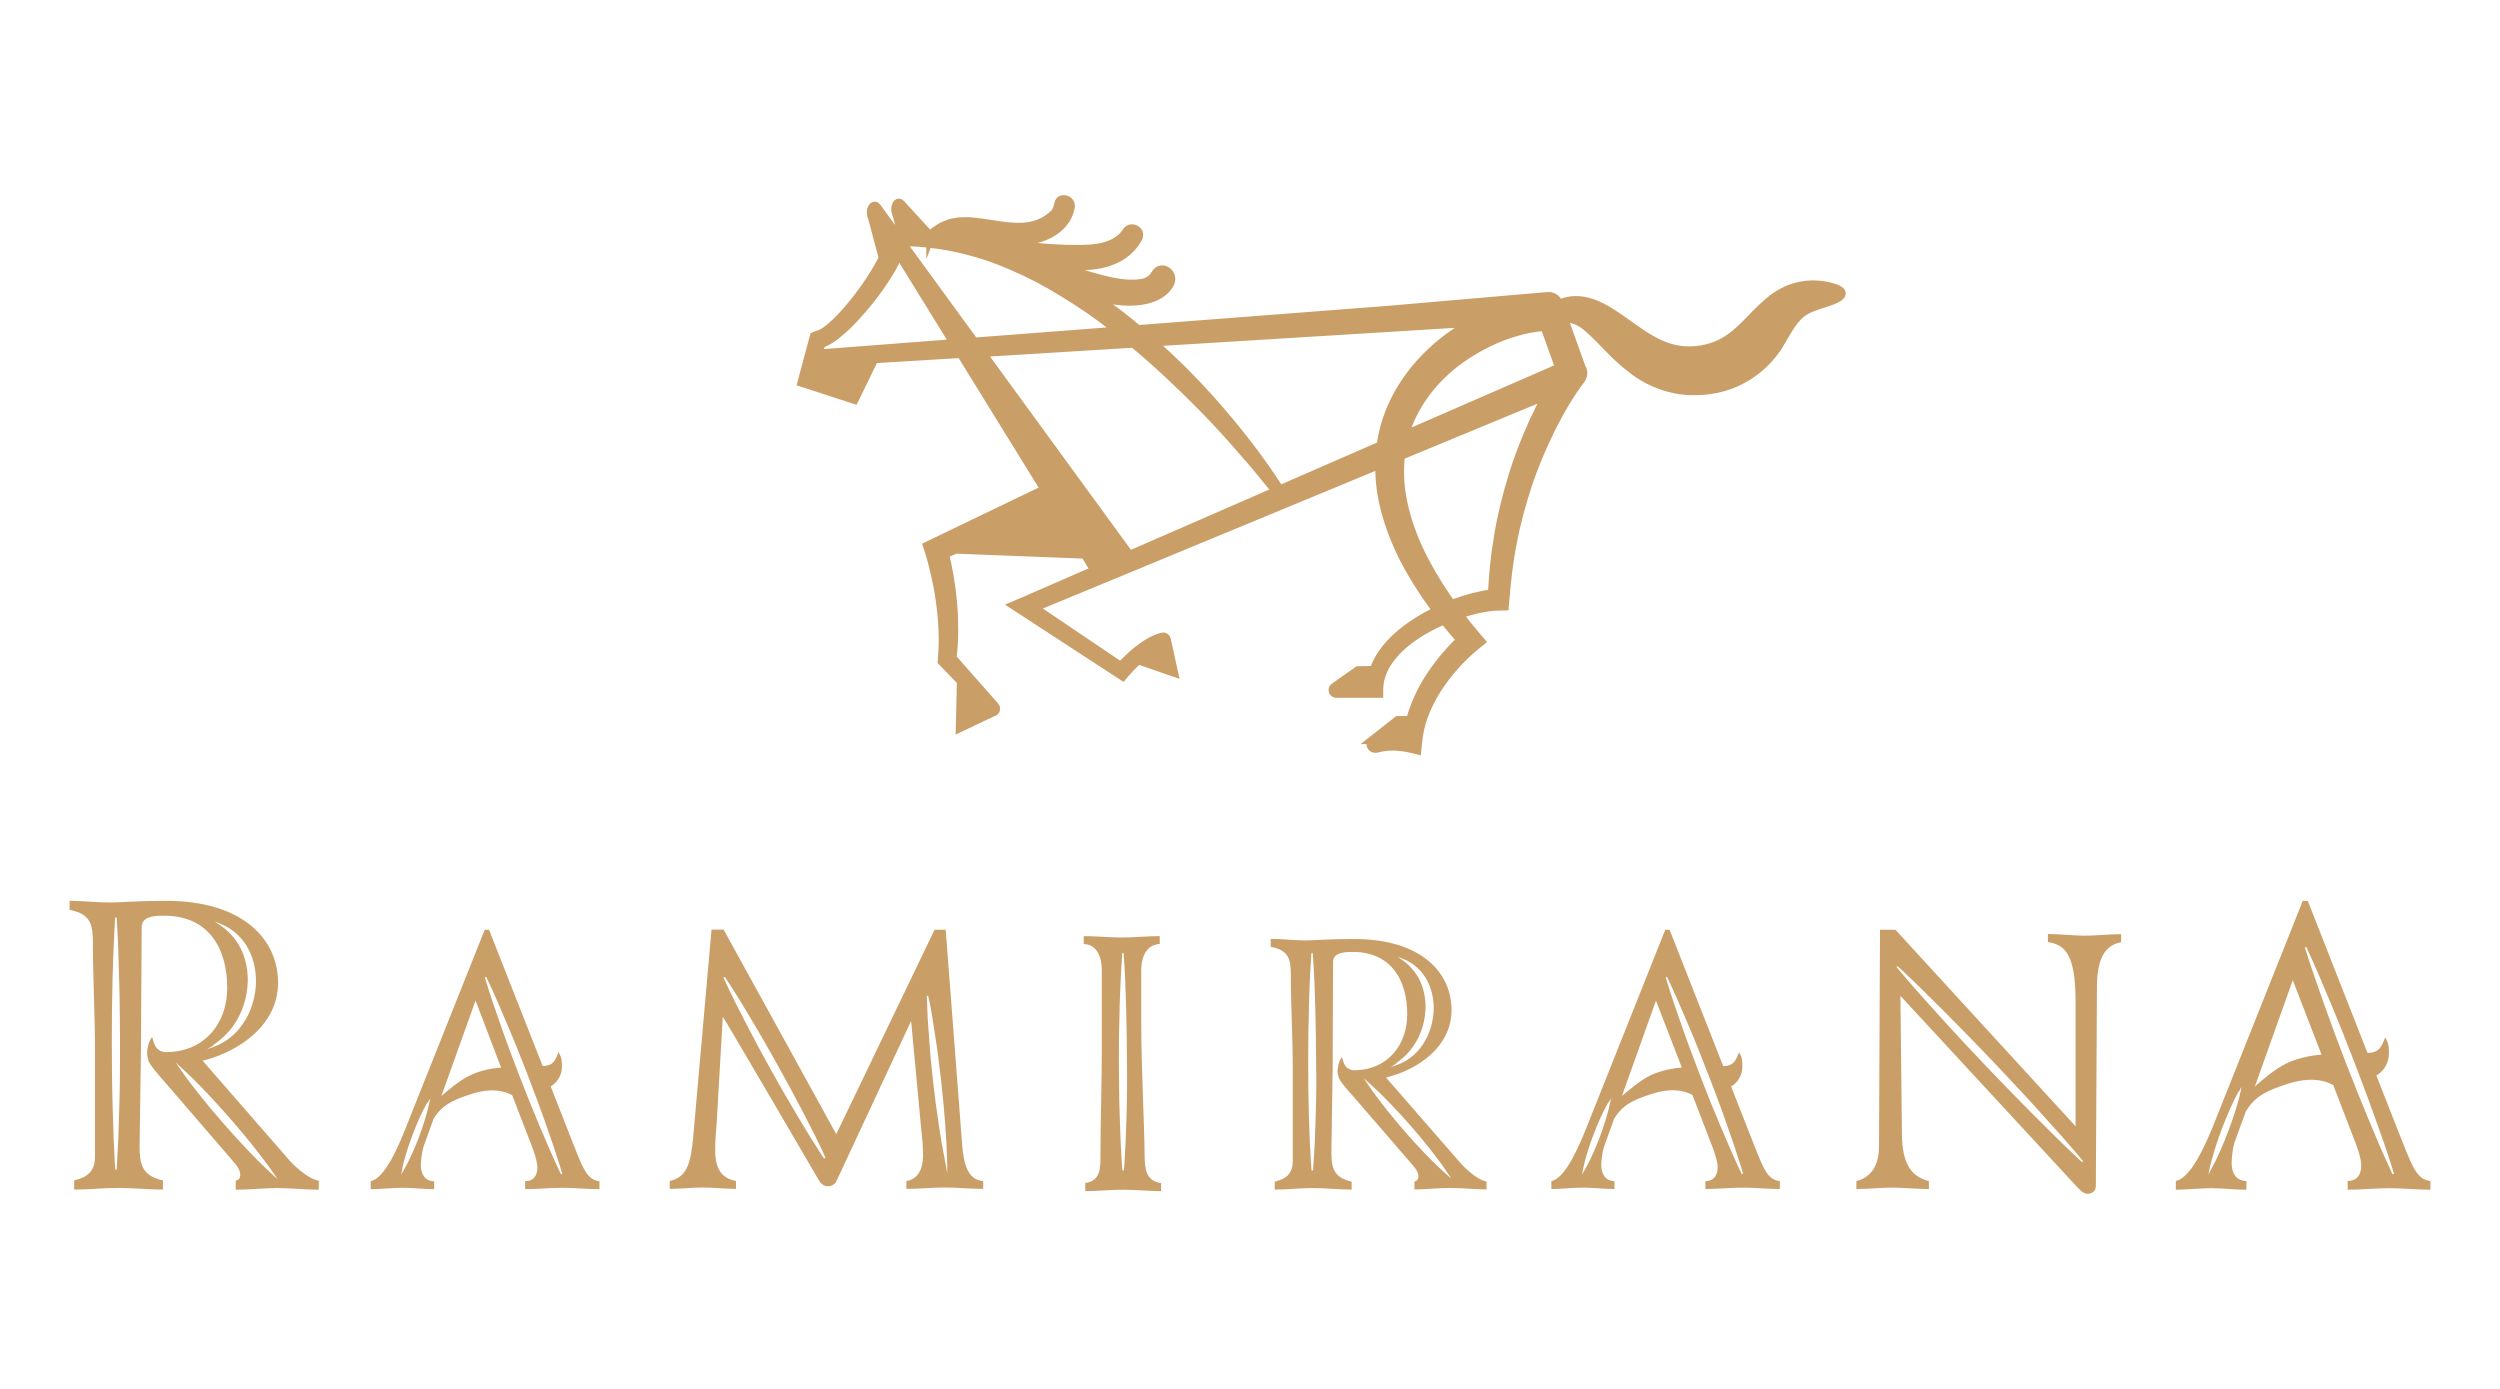 <?xml version="1.0" encoding="UTF-8"?> <svg xmlns="http://www.w3.org/2000/svg" xmlns:xlink="http://www.w3.org/1999/xlink" version="1.1" x="0px" y="0px" viewBox="0 0 180 100" style="enable-background:new 0 0 180 100;" xml:space="preserve"> <style type="text/css"> .st0{clip-path:url(#SVGID_00000120553772133728650550000010057559787753506180_);} .st1{clip-path:url(#SVGID_00000167379931310428930240000008813098319408503709_);fill:#1D1D1B;} .st2{clip-path:url(#SVGID_00000105398484921002572230000002635882781678955413_);} .st3{clip-path:url(#SVGID_00000059994412453290621290000006502118378622450066_);fill:#003F6E;} .st4{clip-path:url(#SVGID_00000161601536657654594100000001499426961179016613_);} .st5{clip-path:url(#SVGID_00000093174296530637349360000018439491795116768661_);fill:#CA9E67;} .st6{clip-path:url(#SVGID_00000093174296530637349360000018439491795116768661_);fill:none;stroke:#CA9E67;stroke-width:0.586;stroke-miterlimit:10;} .st7{clip-path:url(#SVGID_00000103233822126680612350000013358697956194501283_);} .st8{clip-path:url(#SVGID_00000098930402882775067880000002225257031563486606_);fill-rule:evenodd;clip-rule:evenodd;fill:#422918;} .st9{clip-path:url(#SVGID_00000030449186030968940930000006033628809854117811_);} .st10{clip-path:url(#SVGID_00000039845269459976941880000009850155101309151146_);} .st11{clip-path:url(#SVGID_00000183956671753468454330000013109108249831255972_);} .st12{clip-path:url(#SVGID_00000094581100963269186180000015736994807343978398_);} .st13{clip-path:url(#SVGID_00000079482506176185427770000006182930411982270598_);fill-rule:evenodd;clip-rule:evenodd;fill:#1D1D1B;} .st14{clip-path:url(#SVGID_00000143599444537090075760000006433567996031116478_);} .st15{clip-path:url(#SVGID_00000016790169232354902950000000547254504383813514_);fill-rule:evenodd;clip-rule:evenodd;fill:#D0D0D0;} .st16{clip-path:url(#SVGID_00000016790169232354902950000000547254504383813514_);fill:#D0D0D0;} .st17{clip-path:url(#SVGID_00000049908806172117918710000000914616948679226258_);} .st18{clip-path:url(#SVGID_00000010274240762128839290000003370796380597163396_);fill:#636361;} .st19{clip-path:url(#SVGID_00000010274240762128839290000003370796380597163396_);} .st20{clip-path:url(#SVGID_00000010294774359815763720000015291743749117531326_);fill:#636361;} .st21{clip-path:url(#SVGID_00000010294774359815763720000015291743749117531326_);fill:#010101;} .st22{clip-path:url(#SVGID_00000063619528961532381860000009140034083090469027_);fill:#1D1D1B;} .st23{clip-path:url(#SVGID_00000063619528961532381860000009140034083090469027_);} .st24{clip-path:url(#SVGID_00000146496332554753390810000017863267500651349897_);fill:#1D1D1B;} .st25{clip-path:url(#SVGID_00000146496332554753390810000017863267500651349897_);fill-rule:evenodd;clip-rule:evenodd;fill:#B3B3B2;} .st26{clip-path:url(#SVGID_00000146496332554753390810000017863267500651349897_);fill-rule:evenodd;clip-rule:evenodd;fill:#0B3E35;} .st27{clip-path:url(#SVGID_00000067952942891887170770000010423112568068800419_);fill:#F2EFA9;} .st28{clip-path:url(#SVGID_00000067952942891887170770000010423112568068800419_);fill:#C9C88F;} .st29{clip-path:url(#SVGID_00000056427463511775528540000015713201679675742365_);fill-rule:evenodd;clip-rule:evenodd;fill:#E52726;} .st30{clip-path:url(#SVGID_00000165940682438193628300000012398039532929884604_);fill:#C9C88F;} .st31{clip-path:url(#SVGID_00000165940682438193628300000012398039532929884604_);fill:#E48A23;} .st32{clip-path:url(#SVGID_00000144306434726181678650000008341939846706117819_);fill-rule:evenodd;clip-rule:evenodd;fill:#0B3E35;} .st33{clip-path:url(#SVGID_00000144306434726181678650000008341939846706117819_);fill-rule:evenodd;clip-rule:evenodd;fill:#E52726;} .st34{clip-path:url(#SVGID_00000091003250456737661170000003548266933696781208_);fill:#F2EFA9;} .st35{clip-path:url(#SVGID_00000091003250456737661170000003548266933696781208_);fill:#C9C88F;} .st36{clip-path:url(#SVGID_00000091003250456737661170000003548266933696781208_);fill:#E48A23;} .st37{clip-path:url(#SVGID_00000133522657990597345310000016659937567733780874_);fill-rule:evenodd;clip-rule:evenodd;fill:#0B3E35;} .st38{clip-path:url(#SVGID_00000133522657990597345310000016659937567733780874_);fill:#771614;} .st39{clip-path:url(#SVGID_00000075129331937220598010000002910428936080204436_);fill:#F2EFA9;} .st40{clip-path:url(#SVGID_00000075129331937220598010000002910428936080204436_);fill:#C9C88F;} .st41{clip-path:url(#SVGID_00000075129331937220598010000002910428936080204436_);fill:#D4D263;} .st42{clip-path:url(#SVGID_00000075129331937220598010000002910428936080204436_);fill:#E48A23;} .st43{clip-path:url(#SVGID_00000075129331937220598010000002910428936080204436_);fill:#60773C;} .st44{clip-path:url(#SVGID_00000138562396404154201090000009367910267685982595_);fill:#707171;} </style> <g id="venstisquero-home-seccion4-logo9-180x100"> </g> <g id="venstisquero-home-seccion4-logo8-180x100"> </g> <g id="venstisquero-home-seccion4-logo7-180x100"> <g id="ramirana_00000099636600265189058500000013537848022610516153_"> <g> <defs> <rect id="SVGID_00000038412633295083800410000008153917907542205101_" x="5" y="14.06" width="170" height="71.88"></rect> </defs> <clipPath id="SVGID_00000036234698417422505880000008027266766256250256_"> <use xlink:href="#SVGID_00000038412633295083800410000008153917907542205101_" style="overflow:visible;"></use> </clipPath> <g style="clip-path:url(#SVGID_00000036234698417422505880000008027266766256250256_);"> <defs> <rect id="SVGID_00000103245909138716441050000011097348217323345538_" x="5" y="14.06" width="170" height="71.88"></rect> </defs> <clipPath id="SVGID_00000155866178067176483450000015481837478791385226_"> <use xlink:href="#SVGID_00000103245909138716441050000011097348217323345538_" style="overflow:visible;"></use> </clipPath> <path style="clip-path:url(#SVGID_00000155866178067176483450000015481837478791385226_);fill:#CA9E67;" d="M69.28,82.48 l-1.19-15.54h-0.8l-7.08,14.72L52.1,66.93h-0.87l-1.32,14.94c-0.18,2.02-0.5,2.89-1.69,3.16v0.57c0.79,0,1.59-0.1,2.39-0.1 c0.79,0,1.58,0.1,2.38,0.1v-0.57c-1.11-0.22-1.5-0.93-1.5-2.3c0-0.55,0.07-1.34,0.1-1.7l0.45-7.82c0.05,0,6.73,11.44,6.92,11.77 c0.16,0.26,0.36,0.43,0.64,0.43c0.3,0,0.56-0.17,0.65-0.43l5.35-11.47l0.74,7.91c0.05,0.38,0.11,0.95,0.12,1.79 c0,0.86-0.32,1.7-1.2,1.82v0.57c0.93,0,1.83-0.1,2.76-0.1c0.92,0,1.83,0.1,2.77,0.1v-0.57C69.68,84.97,69.39,83.79,69.28,82.48 M59.33,83.41c-0.23-0.34-0.45-0.68-0.66-1.02c-0.12-0.18-0.23-0.37-0.35-0.55l-0.96-1.59c-0.66-1.1-1.3-2.23-1.86-3.23 c-0.59-1.07-1.19-2.17-1.76-3.28c-0.52-1-1.11-2.16-1.65-3.35l0.03-0.02c-0.01-0.02-0.02-0.05-0.03-0.07 c0.01,0.02,0.03,0.05,0.04,0.07l0.06-0.03c0.72,1.08,1.4,2.2,1.97,3.17c0.64,1.06,1.26,2.16,1.86,3.23 c0.56,1.01,1.18,2.15,1.77,3.28l0.85,1.66c0.09,0.19,0.19,0.39,0.28,0.58c0.18,0.36,0.36,0.73,0.52,1.11L59.33,83.41z M68.11,83.94c-0.07-0.33-0.13-0.67-0.19-0.99c-0.03-0.18-0.06-0.35-0.1-0.52l-0.24-1.52c-0.16-1.04-0.29-2.11-0.4-3.05l0-0.02 c-0.11-1-0.22-2.03-0.28-3.05l-0.11-1.54c-0.01-0.19-0.02-0.37-0.02-0.56c-0.01-0.32-0.03-0.66-0.04-0.98h0 c0-0.02,0-0.05,0-0.07c0,0.02,0.01,0.04,0.01,0.07l0.09-0.01c0.22,0.98,0.37,1.95,0.53,3.04c0.16,1.02,0.28,2.05,0.4,3.05 c0.1,0.94,0.21,2.01,0.29,3.07l0.1,1.54c0.01,0.18,0.01,0.36,0.02,0.54c0.01,0.33,0.03,0.67,0.03,1.01l0,0.51L68.11,83.94z"></path> <path style="clip-path:url(#SVGID_00000155866178067176483450000015481837478791385226_);fill:#CA9E67;" d="M41.02,81.72 l-1.37-3.5c0.48-0.28,0.81-0.82,0.81-1.41c0-0.42-0.01-0.66-0.25-1.05c-0.2,0.5-0.33,0.99-1.14,0.99l-3.86-9.81l-0.31,0 l-5.64,14.15c-0.5,1.27-1.51,3.74-2.57,3.96v0.57c0.77,0,1.51-0.1,2.28-0.1c0.77,0,1.51,0.1,2.29,0.1v-0.57 c-0.65,0-0.96-0.51-0.96-1.14c0-0.29,0.05-0.86,0.18-1.31l0.74-2.06c0.56-0.89,1.2-1.3,2.78-1.79c1.74-0.55,2.69,0,2.88,0.11 l1.49,3.86c0.18,0.53,0.32,0.97,0.32,1.35c0,0.61-0.32,0.98-0.88,0.98v0.57c0.9,0,1.77-0.1,2.68-0.1c0.9,0,1.77,0.1,2.67,0.1 v-0.57C42.19,84.92,41.95,84.06,41.02,81.72 M30.91,79.4c-0.19,0.91-0.49,1.78-0.76,2.51c-0.28,0.72-0.63,1.57-1.1,2.38 l-0.17,0.28l0.07-0.32c0.01-0.04,0.02-0.08,0.03-0.12c-0.01,0.02-0.02,0.04-0.03,0.06c0.18-0.86,0.45-1.68,0.76-2.5 c0.31-0.81,0.65-1.61,1.09-2.37c-0.01,0.04-0.02,0.07-0.03,0.11c0.01-0.02,0.02-0.05,0.04-0.07l0.17-0.29L30.91,79.4z M33.85,77.42c-0.73,0.35-1.61,1.08-2.07,1.49l2.46-6.87l1.84,4.83C35.57,76.9,34.67,77.03,33.85,77.42 M40.39,84.55 c-0.18-0.37-0.36-0.76-0.52-1.13c-0.09-0.2-0.18-0.4-0.27-0.6l-0.75-1.75c-0.5-1.18-0.97-2.37-1.42-3.52 c-0.44-1.16-0.9-2.35-1.32-3.56c-0.38-1.08-0.82-2.34-1.2-3.61l0.02-0.01c-0.01-0.03-0.02-0.05-0.02-0.07 c0.01,0.02,0.02,0.05,0.03,0.07l0.07-0.03c0.57,1.2,1.1,2.42,1.54,3.48c0.5,1.16,0.96,2.35,1.42,3.51l0,0.01 c0.42,1.09,0.89,2.33,1.32,3.56l0.62,1.79c0.07,0.21,0.13,0.42,0.2,0.63c0.13,0.39,0.26,0.79,0.37,1.19L40.39,84.55z"></path> <path style="clip-path:url(#SVGID_00000155866178067176483450000015481837478791385226_);fill:#CA9E67;" d="M105.06,83.63 l-5.27-6.05c2.33-0.56,4.72-2.24,4.72-4.85c0-2.79-2.29-5.12-6.99-5.12c-1.95-0.01-2.74,0.1-3.51,0.1 c-0.83,0-1.69-0.11-2.52-0.11v0.57c1.32,0.25,1.45,0.9,1.45,2.11c0,2.2,0.14,4.42,0.14,6.65v6.65c0,0.88-0.42,1.29-1.3,1.5 l0,0.57c0.94,0,1.82-0.11,2.75-0.11c0.94,0,1.86,0.11,2.79,0.11v-0.57c-1.33-0.29-1.46-1.06-1.46-2.15l0.09-6.04l0.03-7.63 c0-0.65,0.73-0.72,1.41-0.72c2.84,0,3.93,2.11,3.93,4.49c0,2.25-1.47,4.05-3.87,4.03c-0.09,0-0.16-0.02-0.27-0.07 c-0.38-0.15-0.43-0.48-0.56-0.88c-0.18,0.25-0.23,0.43-0.29,0.73c-0.05,0.23-0.03,0.46,0.04,0.68c0,0.23,0.8,1.14,1.04,1.39 l4.33,5.01c0.31,0.36,0.39,0.59,0.39,0.83c-0.03,0.18-0.11,0.28-0.29,0.32v0.57c0.87,0,1.72-0.11,2.59-0.11 c0.85,0,1.74,0.11,2.6,0.11v-0.57C106.34,84.95,105.45,84.09,105.06,83.63 M94.73,80.37l-0.07,1.95 c-0.01,0.23-0.03,0.45-0.04,0.67c-0.02,0.42-0.05,0.86-0.08,1.29h-0.11c-0.04-0.43-0.06-0.86-0.08-1.29 c-0.01-0.22-0.02-0.45-0.04-0.67l-0.07-1.96c-0.04-1.26-0.05-2.52-0.05-3.91c0-0.01,0-0.02,0-0.04c0-0.01,0-0.02,0-0.03 c0-0.03,0-0.06,0-0.09c0-1.18,0.01-2.39,0.05-3.6c0-0.07,0-0.15,0-0.22c0-0.18,0.01-0.37,0.02-0.55 c0.01-0.22,0.02-0.45,0.02-0.68c0.01-0.38,0.03-0.77,0.05-1.15c0.02-0.32,0.04-0.63,0.06-0.95c0.01-0.19,0.02-0.38,0.03-0.57 c0,0.02,0,0.04,0,0.06h0.1c0.1,1.36,0.15,2.73,0.18,3.91c0.04,1.32,0.05,2.63,0.06,3.91C94.78,77.67,94.78,79.04,94.73,80.37 M100.5,76.59c0.04-0.02,0.07-0.05,0.11-0.08c-0.04,0.02-0.09,0.04-0.13,0.06c1.3-0.84,2.02-2.25,2.14-3.69 c0.02-0.17,0.02-0.33,0.02-0.5c-0.01-0.54-0.12-1.07-0.31-1.55c-0.27-0.68-0.74-1.26-1.35-1.7l-0.36-0.25l0.41,0.16 c0.74,0.29,1.38,0.87,1.74,1.59c0.36,0.69,0.51,1.5,0.44,2.36c-0.08,0.83-0.35,1.61-0.8,2.26c-0.45,0.67-1.11,1.18-1.86,1.44 l-0.42,0.15L100.5,76.59z M104.19,84.59c-1.17-1.03-2.2-2.16-3.06-3.14c-0.85-0.99-1.84-2.17-2.7-3.46l-0.23-0.35l0.31,0.28 c1.16,1.03,2.2,2.16,3.06,3.14c0.85,0.98,1.84,2.16,2.7,3.46l0.23,0.34L104.19,84.59z"></path> <path style="clip-path:url(#SVGID_00000155866178067176483450000015481837478791385226_);fill:#CA9E67;" d="M82.41,83.1 c0-1.67-0.24-6.29-0.24-9.44v-3.79c0-1.13,0.48-1.87,1.33-1.9V67.4c-0.9,0-1.81,0.1-2.73,0.1c-0.9,0-1.84-0.1-2.74-0.1v0.57 c1.01,0.03,1.3,1.03,1.3,1.9v5.1c0.01,2.79-0.1,5.89-0.1,8.45c0,0.92-0.11,1.6-1.09,1.76v0.58c0.9,0,1.83-0.1,2.73-0.1 c0.92,0,1.83,0.1,2.73,0.1v-0.58C82.52,85.04,82.41,84.18,82.41,83.1 M81.11,80.37l-0.07,1.95c-0.01,0.23-0.03,0.46-0.04,0.68 c-0.02,0.42-0.04,0.85-0.08,1.27h-0.11c-0.04-0.43-0.06-0.86-0.08-1.28c-0.01-0.23-0.02-0.45-0.04-0.68l-0.07-1.96 c-0.05-1.35-0.05-2.71-0.06-3.91c0-0.01,0-0.03,0-0.04c0-0.01,0-0.02,0-0.03c0-0.03,0-0.06,0-0.08c0-1.19,0.01-2.41,0.05-3.61 c0-0.07,0-0.14,0-0.21c0-0.18,0.01-0.36,0.02-0.54c0.01-0.23,0.02-0.47,0.03-0.72c0.01-0.37,0.03-0.75,0.05-1.13 c0.02-0.32,0.03-0.63,0.06-0.95c0.01-0.19,0.02-0.38,0.03-0.57c0,0.02,0,0.04,0,0.06h0.1c0.1,1.36,0.15,2.73,0.18,3.91 c0.04,1.3,0.05,2.63,0.06,3.91C81.16,77.67,81.15,79.04,81.11,80.37"></path> <path style="clip-path:url(#SVGID_00000155866178067176483450000015481837478791385226_);fill:#CA9E67;" d="M20.66,83.34 l-6.07-6.97c2.67-0.66,5.43-2.6,5.43-5.61c0-3.22-2.65-5.9-8.04-5.9c-2.26,0-3.16,0.12-4.06,0.12c-0.96,0-1.96-0.12-2.91-0.12 v0.65c1.53,0.3,1.68,1.04,1.68,2.44c0,2.54,0.15,5.11,0.15,7.66v7.65c0,1.02-0.48,1.49-1.5,1.73v0.66c1.08,0,2.1-0.12,3.17-0.12 c1.09,0,2.14,0.12,3.22,0.12v-0.66c-1.53-0.33-1.68-1.22-1.68-2.47l0.1-6.97l0.05-8.79c0-0.75,0.84-0.84,1.62-0.83 c3.27,0,4.54,2.44,4.54,5.18c0.01,2.6-1.68,4.67-4.46,4.64c-0.1,0-0.19-0.03-0.31-0.07c-0.43-0.18-0.49-0.56-0.64-1.02 c-0.21,0.29-0.26,0.49-0.33,0.84c-0.05,0.27-0.03,0.53,0.05,0.79c0,0.28,0.92,1.31,1.19,1.61l4.99,5.79 c0.37,0.42,0.45,0.68,0.45,0.95c-0.03,0.21-0.12,0.33-0.33,0.36v0.66c0.99,0,1.99-0.12,2.98-0.12s2.01,0.12,3,0.12v-0.65 C22.13,84.86,21.1,83.88,20.66,83.34 M8.59,79.67l-0.07,2.27c-0.01,0.26-0.03,0.52-0.04,0.79c-0.02,0.49-0.05,0.99-0.08,1.48 H8.3c-0.04-0.49-0.06-0.99-0.08-1.48c-0.01-0.26-0.02-0.53-0.04-0.79l-0.07-2.27c-0.05-1.55-0.05-3.13-0.06-4.54 c0-0.01,0-0.03,0-0.04c0-0.01,0-0.01,0-0.02c0-0.02,0-0.04,0-0.07c0-1.4,0.01-2.83,0.05-4.25c0-0.07,0-0.15,0-0.22 c0-0.19,0.01-0.38,0.02-0.57c0.01-0.32,0.02-0.64,0.03-0.97c0.01-0.39,0.03-0.78,0.05-1.17c0.02-0.4,0.04-0.81,0.06-1.22 c0.01-0.2,0.02-0.4,0.03-0.6c0,0.02,0,0.04,0,0.06h0.11c0.1,1.58,0.15,3.17,0.18,4.54c0.05,1.53,0.05,3.06,0.06,4.54 C8.64,76.54,8.64,78.12,8.59,79.67 M15.33,75.29c0.04-0.03,0.08-0.06,0.12-0.09c-0.05,0.02-0.1,0.05-0.15,0.07 c0.75-0.48,1.36-1.12,1.78-1.86c0.42-0.74,0.67-1.57,0.74-2.42c0.02-0.2,0.02-0.4,0.02-0.59c-0.02-0.63-0.14-1.25-0.37-1.81 c-0.32-0.79-0.88-1.47-1.6-1.96l-0.42-0.29l0.47,0.19c0.85,0.35,1.58,1.02,1.99,1.85c0.41,0.79,0.58,1.73,0.5,2.72 c-0.09,0.96-0.4,1.86-0.91,2.6c-0.51,0.77-1.27,1.37-2.13,1.68l-0.47,0.17L15.33,75.29z M19.61,84.56 c-1.33-1.22-2.53-2.54-3.52-3.67c-0.99-1.14-2.14-2.51-3.16-3.98l-0.27-0.4l0.36,0.33c1.33,1.21,2.53,2.54,3.53,3.67 c0.99,1.14,2.13,2.5,3.16,3.98l0.27,0.4L19.61,84.56z"></path> <path style="clip-path:url(#SVGID_00000155866178067176483450000015481837478791385226_);fill:#CA9E67;" d="M126.01,81.72 l-1.37-3.49c0.49-0.29,0.81-0.83,0.81-1.42c0-0.41,0-0.67-0.24-1.04c-0.21,0.5-0.34,0.99-1.14,0.99l-3.86-9.82h-0.31 l-5.63,14.14c-0.51,1.27-1.52,3.75-2.57,3.96v0.57c0.76,0,1.51-0.1,2.26-0.1c0.78,0,1.52,0.1,2.28,0.1v-0.57 c-0.63,0-0.95-0.5-0.95-1.14c0-0.29,0.06-0.86,0.19-1.31l0.74-2.05c0.56-0.9,1.19-1.31,2.78-1.8c1.73-0.55,2.68,0,2.86,0.11 l1.49,3.87c0.18,0.52,0.32,0.97,0.32,1.34c0,0.61-0.32,0.98-0.88,0.98v0.57c0.9,0,1.78-0.1,2.68-0.1c0.9,0,1.77,0.1,2.68,0.1 v-0.57C127.18,84.93,126.94,84.06,126.01,81.72 M115.93,79.4c-0.19,0.91-0.49,1.78-0.76,2.51c-0.28,0.72-0.63,1.57-1.1,2.38 l-0.17,0.28l0.07-0.32c0.01-0.04,0.02-0.08,0.03-0.12c-0.01,0.02-0.02,0.04-0.03,0.07c0.18-0.86,0.45-1.68,0.76-2.5 c0.31-0.81,0.65-1.61,1.09-2.37c-0.01,0.04-0.02,0.07-0.03,0.11c0.01-0.02,0.02-0.05,0.04-0.07l0.17-0.29L115.93,79.4z M118.84,77.42c-0.73,0.35-1.59,1.09-2.06,1.49l2.45-6.87l1.86,4.82C120.56,76.9,119.66,77.04,118.84,77.42 M125.41,84.55 c-0.18-0.37-0.35-0.76-0.52-1.13c-0.09-0.2-0.18-0.4-0.27-0.6l-0.75-1.75c-0.51-1.2-1-2.43-1.42-3.52 c-0.44-1.16-0.9-2.36-1.32-3.56c-0.38-1.08-0.82-2.35-1.2-3.61l0.02-0.01c-0.01-0.03-0.02-0.05-0.02-0.07 c0.01,0.02,0.02,0.05,0.03,0.07l0.07-0.03c0.57,1.19,1.09,2.42,1.54,3.48c0.5,1.16,0.96,2.35,1.41,3.51l0.01,0.01 c0.42,1.09,0.89,2.32,1.32,3.56l0.62,1.79c0.07,0.21,0.14,0.42,0.2,0.63c0.13,0.39,0.26,0.78,0.37,1.18L125.41,84.55z"></path> <path style="clip-path:url(#SVGID_00000155866178067176483450000015481837478791385226_);fill:#CA9E67;" d="M147.45,67.25v0.58 c1.27,0.19,1.98,0.95,1.99,4.21v9.05l-12.97-14.15h-1.11l-0.07,15.57c0,1.47-0.61,2.26-1.63,2.53v0.57c0.87,0,1.71-0.1,2.59-0.1 c0.88,0,1.75,0.1,2.63,0.1v-0.57c-1.28-0.32-1.91-1.26-1.94-3.31l-0.11-10.03l12.7,13.74c0.18,0.17,0.43,0.51,0.76,0.51 c0.44,0,0.57-0.26,0.61-0.48l0.08-14.37c0-2.12,0.59-3.04,1.74-3.26v-0.58c-0.88,0-1.78,0.11-2.65,0.11 C149.2,67.36,148.32,67.25,147.45,67.25 M149.9,83.67c-0.39-0.36-0.78-0.73-1.15-1.09c-0.2-0.19-0.4-0.39-0.6-0.58l-1.72-1.71 c-1.17-1.17-2.34-2.39-3.38-3.47c-1.09-1.15-2.22-2.35-3.3-3.55c-0.98-1.08-2.12-2.34-3.2-3.64l0.04-0.04 c-0.02-0.02-0.04-0.04-0.05-0.06c0.02,0.02,0.04,0.04,0.06,0.06l0.03-0.03c1.24,1.15,2.44,2.35,3.47,3.38 c1.14,1.14,2.28,2.32,3.38,3.47c1.03,1.09,2.19,2.32,3.3,3.55l1.62,1.8c0.18,0.21,0.37,0.42,0.55,0.63 c0.34,0.39,0.7,0.8,1.03,1.21L149.9,83.67z"></path> <path style="clip-path:url(#SVGID_00000155866178067176483450000015481837478791385226_);fill:#CA9E67;" d="M172.63,81.34 l-1.53-3.9c0.54-0.32,0.9-0.92,0.9-1.58c0-0.46,0-0.73-0.27-1.16c-0.22,0.55-0.37,1.11-1.27,1.11l-4.3-10.95h-0.36l-6.28,15.77 c-0.56,1.41-1.69,4.17-2.86,4.4v0.63c0.85,0,1.68-0.11,2.54-0.11s1.69,0.11,2.54,0.11v-0.63c-0.72,0-1.06-0.56-1.06-1.26 c0-0.33,0.05-0.97,0.19-1.47l0.83-2.28c0.62-1.01,1.33-1.46,3.1-2.01c1.94-0.61,2.99,0,3.2,0.13l1.66,4.31 c0.21,0.58,0.35,1.09,0.35,1.49c0,0.68-0.35,1.09-0.98,1.09v0.63c1.01,0,1.98-0.11,2.99-0.11c1,0,1.97,0.11,2.97,0.11v-0.63 C173.95,84.92,173.67,83.94,172.63,81.34 M161.32,78.61c-0.23,1.04-0.59,2.04-0.9,2.88c-0.32,0.83-0.72,1.81-1.24,2.75 L159,84.57l0.08-0.37c0.01-0.04,0.02-0.08,0.03-0.12c-0.01,0.02-0.02,0.04-0.03,0.06c0.05-0.23,0.12-0.45,0.18-0.67 c0.01-0.03,0.02-0.06,0.02-0.08c0.2-0.72,0.43-1.42,0.69-2.11c0.36-0.93,0.75-1.86,1.23-2.74c-0.01,0.04-0.02,0.08-0.03,0.12 c0.01-0.03,0.03-0.06,0.04-0.08l0.18-0.33L161.32,78.61z M164.65,76.55c-0.82,0.4-1.79,1.21-2.3,1.68l2.73-7.66l2.07,5.36 C166.57,75.98,165.56,76.12,164.65,76.55 M172.26,84.55c-0.2-0.43-0.4-0.87-0.59-1.3c-0.1-0.23-0.21-0.47-0.31-0.7l-0.85-2.02 c-0.54-1.29-1.04-2.55-1.63-4.06c-0.51-1.33-1.03-2.71-1.52-4.1c-0.44-1.25-0.96-2.7-1.41-4.15l0.02-0.01 c-0.01-0.02-0.02-0.05-0.02-0.07c0.01,0.02,0.02,0.05,0.03,0.07l0.07-0.03c0.64,1.37,1.24,2.79,1.75,4.02 c0.57,1.35,1.11,2.73,1.63,4.06c0.48,1.26,1.03,2.69,1.53,4.1v0l0.73,2.06c0.08,0.24,0.16,0.48,0.24,0.72 c0.15,0.45,0.3,0.91,0.44,1.37L172.26,84.55z"></path> <path style="clip-path:url(#SVGID_00000155866178067176483450000015481837478791385226_);fill:#CA9E67;" d="M132.33,20.83 c-0.37-0.19-0.96-0.29-1.38-0.33c-1.4-0.12-2.67,0.38-3.7,1.3c-0.58,0.5-1.03,1-1.46,1.43c-0.43,0.43-0.83,0.81-1.24,1.09 c-0.41,0.29-0.83,0.51-1.29,0.65c-0.45,0.16-0.96,0.24-1.48,0.26c-0.98,0.04-1.92-0.23-2.91-0.8c-1-0.56-1.96-1.4-3.21-2.14 c-0.63-0.35-1.4-0.7-2.26-0.68c-0.4,0.01-0.76,0.1-1.09,0.24c-0.04-0.05-0.09-0.1-0.14-0.14c-0.1-0.18-0.27-0.32-0.48-0.37 c0,0-0.01,0-0.01,0c-0.04-0.01-0.08-0.01-0.11-0.02c-0.02,0-0.04,0-0.06,0c-0.02,0-0.03,0-0.05,0c0,0-0.01,0-0.02,0l-11.58,1 L81.93,23.7c-0.38-0.32-0.77-0.64-1.17-0.95c-0.62-0.48-1.25-0.93-1.9-1.37c0.45,0.09,0.89,0.18,1.35,0.25 c1,0.15,2.15,0.15,3.08-0.31c0.47-0.23,1.21-0.85,1-1.46c-0.09-0.26-0.35-0.47-0.63-0.46c-0.35,0.01-0.45,0.3-0.64,0.54 c-0.22,0.27-0.56,0.41-0.9,0.45c-1.19,0.17-2.56-0.21-3.69-0.54c-0.88-0.26-1.74-0.55-2.6-0.86c-0.05-0.02-0.09-0.03-0.14-0.05 c0.28,0.05,0.56,0.09,0.84,0.13c1.97,0.26,4.35,0.04,5.42-1.91c0.31-0.56-0.52-1.01-0.86-0.48c-0.55,0.86-1.61,1.15-2.58,1.22 c-1.11,0.07-2.25,0.01-3.36-0.07c-1.06-0.08-2.11-0.25-3.12-0.54c0.1,0.01,0.21,0.02,0.31,0.03c0.71,0.05,1.43,0.06,2.14-0.08 c1.2-0.24,2.4-1.05,2.61-2.33c0.1-0.58-0.79-0.82-0.89-0.23c-0.04,0.25-0.14,0.47-0.26,0.66c-0.36,0.34-0.76,0.61-1.2,0.77 c-0.7,0.26-1.46,0.26-2.23,0.18c-0.77-0.08-1.55-0.25-2.41-0.33c-0.22-0.02-0.43-0.04-0.67-0.03c-0.11,0-0.23,0-0.35,0.01 l-0.36,0.06c-0.24,0.02-0.49,0.13-0.73,0.22c-0.24,0.1-0.46,0.27-0.69,0.42c-0.15,0.1-0.25,0.24-0.31,0.4 c0-0.01-0.01-0.02-0.01-0.04c-0.02-0.03-0.04-0.06-0.06-0.09l-2.07-2.26c-0.07-0.07-0.18-0.08-0.25-0.01 c-0.01,0.01-0.01,0.01-0.01,0.02h0c-0.03,0.03-0.25,0.29-0.03,0.82l0.44,1.64c-0.08,0.01-0.16,0.01-0.23,0.02l-1.65-2.26 c-0.06-0.08-0.16-0.09-0.24-0.04c-0.02,0.02-0.04,0.03-0.05,0.06c-0.03,0.03-0.25,0.3-0.03,0.81l0.76,2.86 c-0.1,0.21-0.21,0.41-0.32,0.61c-0.37,0.66-0.8,1.3-1.25,1.91c-0.45,0.61-0.94,1.21-1.46,1.76c-0.26,0.27-0.53,0.53-0.82,0.77 c-0.14,0.1-0.29,0.23-0.43,0.3l-0.22,0.12c-0.06,0.01-0.12,0.03-0.18,0.05l-0.27,0.11l-0.04,0.14l-0.79,2.94l-0.07,0.27 l0.26,0.08l3.36,1.1l0.19,0.06l0.09-0.18l1.34-2.75l6.23-0.38l6.02,9.75l-8.02,3.86l-0.43,0.21l0.14,0.44 c0.19,0.6,0.35,1.24,0.49,1.88c0.14,0.64,0.25,1.28,0.33,1.93c0.09,0.65,0.14,1.3,0.16,1.95c0.03,0.65,0,1.3-0.05,1.95 l-0.01,0.18l0.1,0.1l1.28,1.33l-0.08,3.36l2.39-1.13c0.05-0.01,0.1-0.03,0.14-0.07c0.1-0.1,0.11-0.26,0.01-0.37l-3.07-3.48 c0.07-0.62,0.12-1.25,0.12-1.88c0-0.68-0.02-1.36-0.08-2.04c-0.06-0.68-0.15-1.35-0.26-2.02c-0.09-0.51-0.2-1.02-0.32-1.53 l0.77-0.33l9.3,0.36l0.69,1.13l-5.19,2.26l-0.63,0.27l0.57,0.37l7.07,4.61l0.22,0.14l0.17-0.2c0.29-0.34,0.61-0.67,0.95-0.97 l2.57,0.89L84,46.02c-0.04-0.14-0.18-0.22-0.32-0.18c-0.68,0.18-1.24,0.56-1.76,0.96c-0.44,0.35-0.84,0.74-1.23,1.15l-6.22-4.2 l4.72-1.95l20.12-8.33c-0.01,0.86,0.07,1.71,0.24,2.53c0.28,1.36,0.76,2.65,1.34,3.88c0.72,1.45,1.59,2.81,2.55,4.09 c-0.46,0.22-0.9,0.46-1.33,0.73c-0.86,0.54-1.68,1.18-2.34,2c-0.36,0.45-0.67,0.97-0.86,1.54l-1.14,0.02l-1.67,1.18 c-0.01,0.01-0.03,0.02-0.04,0.03l0,0c-0.07,0.05-0.12,0.13-0.11,0.22c0,0.14,0.12,0.26,0.26,0.26l2.79,0h0.3v-0.31 c0-0.91,0.41-1.77,1.02-2.48c0.6-0.71,1.38-1.29,2.2-1.77c0.47-0.27,0.95-0.51,1.45-0.72c0.38,0.48,0.78,0.95,1.18,1.41 c-0.42,0.4-0.81,0.82-1.18,1.26c-0.48,0.58-0.92,1.19-1.31,1.84c-0.39,0.65-0.7,1.35-0.95,2.07c-0.07,0.19-0.12,0.39-0.17,0.59 l-0.91,0.01l-1.82,1.43l0.01,0c-0.12,0.09-0.17,0.24-0.13,0.39c0.06,0.18,0.25,0.28,0.44,0.23c0.39-0.11,0.8-0.16,1.22-0.15 c0.21,0,0.42,0.02,0.63,0.05c0.21,0.03,0.42,0.06,0.61,0.11l0.45,0.11l0.05-0.48c0.06-0.68,0.19-1.36,0.44-2.01 c0.25-0.65,0.55-1.28,0.93-1.87c0.38-0.59,0.8-1.15,1.27-1.68c0.46-0.52,0.98-1.03,1.5-1.45l0.42-0.34l-0.36-0.42 c-0.42-0.5-0.83-1.01-1.23-1.52c0.03-0.01,0.05-0.02,0.08-0.03c0.91-0.3,1.86-0.53,2.75-0.55l0.45-0.01l0.04-0.46 c0.12-1.42,0.27-2.84,0.56-4.23c0.26-1.4,0.65-2.77,1.09-4.12c0.45-1.35,1.01-2.65,1.63-3.92c0.62-1.25,1.35-2.51,2.16-3.58 c0.03-0.04,0.05-0.07,0.07-0.11c0.15-0.26,0.13-0.57-0.03-0.81l-1.24-3.47c0.24-0.02,0.46-0.01,0.67,0.05 c0.45,0.13,0.86,0.42,1.28,0.82c0.85,0.78,1.7,1.83,2.87,2.72c1.13,0.91,2.73,1.59,4.36,1.61c0.77,0.02,1.57-0.07,2.35-0.3 c1.54-0.46,2.85-1.43,3.76-2.73c0.06-0.08,0.12-0.17,0.17-0.26c0.44-0.7,0.8-1.47,1.38-2.08c0.54-0.57,1.34-0.76,2.06-1 C131.86,21.68,133.17,21.25,132.33,20.83 M58.91,25.46l0.22-0.72c0.05-0.01,0.09-0.02,0.14-0.03l0.31-0.15 c0.2-0.1,0.36-0.23,0.54-0.35c0.32-0.25,0.63-0.52,0.92-0.8c0.57-0.56,1.09-1.16,1.59-1.78c0.49-0.62,0.96-1.27,1.38-1.96 c0.26-0.43,0.5-0.87,0.71-1.36l3.95,6.4L58.91,25.46z M64.92,17.43c2.74,0.01,5.43,0.63,7.92,1.72 c1.31,0.56,2.57,1.22,3.78,1.98c1.22,0.74,2.4,1.55,3.52,2.43c0.11,0.08,0.21,0.17,0.32,0.25L70.15,24.6L64.92,17.43z M81.33,39.95l-10.6-14.54l10.88-0.67c1.72,1.43,3.35,2.97,4.93,4.57c1.01,1.02,1.98,2.09,2.92,3.18 c0.83,0.93,1.62,1.9,2.4,2.87L81.33,39.95z M99.45,31.81c-0.01,0.09-0.02,0.17-0.04,0.26l-7.27,3.17 c-1.47-2.31-3.17-4.45-4.99-6.5c-1.29-1.44-2.67-2.81-4.12-4.09l22.89-1.41c-0.77,0.43-1.5,0.91-2.18,1.47 c-1.08,0.89-2.04,1.95-2.79,3.15C100.2,29.06,99.67,30.41,99.45,31.81 M110.41,30.33c-0.61,1.35-1.15,2.72-1.57,4.14 c-0.42,1.41-0.78,2.84-1,4.3c-0.23,1.31-0.34,2.64-0.42,3.96c-0.91,0.11-1.75,0.35-2.57,0.64c-0.11,0.04-0.22,0.09-0.33,0.13 c-0.95-1.32-1.78-2.71-2.45-4.17c-0.51-1.16-0.91-2.36-1.12-3.59c-0.17-0.97-0.19-1.96-0.09-2.92l10.48-4.34 C111.01,29.09,110.7,29.7,110.41,30.33 M101.15,31.31c0.6-2.07,1.97-3.88,3.7-5.21c0.98-0.74,2.06-1.35,3.2-1.81 c1.03-0.4,2.13-0.69,3.16-0.75l1.05,2.93L101.15,31.31z"></path> <path style="clip-path:url(#SVGID_00000155866178067176483450000015481837478791385226_);fill:none;stroke:#CA9E67;stroke-width:0.586;stroke-miterlimit:10;" d=" M132.33,20.83c-0.37-0.19-0.96-0.29-1.38-0.33c-1.4-0.12-2.67,0.38-3.7,1.3c-0.58,0.5-1.03,1-1.46,1.43 c-0.43,0.43-0.83,0.81-1.24,1.09c-0.41,0.29-0.83,0.51-1.29,0.65c-0.45,0.16-0.96,0.24-1.48,0.26c-0.98,0.04-1.92-0.23-2.91-0.8 c-1-0.56-1.96-1.4-3.21-2.14c-0.63-0.35-1.4-0.7-2.26-0.68c-0.4,0.01-0.76,0.1-1.09,0.24c-0.04-0.05-0.09-0.1-0.14-0.14 c-0.1-0.18-0.27-0.32-0.48-0.37c0,0-0.01,0-0.01,0c-0.04-0.01-0.08-0.01-0.11-0.02c-0.02,0-0.04,0-0.06,0c-0.02,0-0.03,0-0.05,0 c0,0-0.01,0-0.02,0l-11.58,1L81.93,23.7c-0.38-0.32-0.77-0.64-1.17-0.95c-0.62-0.48-1.25-0.93-1.9-1.37 c0.45,0.09,0.89,0.18,1.35,0.25c1,0.15,2.15,0.15,3.08-0.31c0.47-0.23,1.21-0.85,1-1.46c-0.09-0.26-0.35-0.47-0.63-0.46 c-0.35,0.01-0.45,0.3-0.64,0.54c-0.22,0.27-0.56,0.41-0.9,0.45c-1.19,0.17-2.56-0.21-3.69-0.54c-0.88-0.26-1.74-0.55-2.6-0.86 c-0.05-0.02-0.09-0.03-0.14-0.05c0.28,0.05,0.56,0.09,0.84,0.13c1.97,0.26,4.35,0.04,5.42-1.91c0.31-0.56-0.52-1.01-0.86-0.48 c-0.55,0.86-1.61,1.15-2.58,1.22c-1.11,0.07-2.25,0.01-3.36-0.07c-1.06-0.08-2.11-0.25-3.12-0.54c0.1,0.01,0.21,0.02,0.31,0.03 c0.71,0.05,1.43,0.06,2.14-0.08c1.2-0.24,2.4-1.05,2.61-2.33c0.1-0.58-0.79-0.82-0.89-0.23c-0.04,0.25-0.14,0.47-0.26,0.66 c-0.36,0.34-0.76,0.61-1.2,0.77c-0.7,0.26-1.46,0.26-2.23,0.18c-0.77-0.08-1.55-0.25-2.41-0.33c-0.22-0.02-0.43-0.04-0.67-0.03 c-0.11,0-0.23,0-0.35,0.01l-0.36,0.06c-0.24,0.02-0.49,0.13-0.73,0.22c-0.24,0.1-0.46,0.27-0.69,0.42 c-0.15,0.1-0.25,0.24-0.31,0.4c0-0.01-0.01-0.02-0.01-0.04c-0.02-0.03-0.04-0.06-0.06-0.09l-2.07-2.26 c-0.07-0.07-0.18-0.08-0.25-0.01c-0.01,0.01-0.01,0.01-0.01,0.02h0c-0.03,0.03-0.25,0.29-0.03,0.82l0.44,1.64 c-0.08,0.01-0.16,0.01-0.23,0.02l-1.65-2.26c-0.06-0.08-0.16-0.09-0.24-0.04c-0.02,0.02-0.04,0.03-0.05,0.06 c-0.03,0.03-0.25,0.3-0.03,0.81l0.76,2.86c-0.1,0.21-0.21,0.41-0.32,0.61c-0.37,0.66-0.8,1.3-1.25,1.91 c-0.45,0.61-0.94,1.21-1.46,1.76c-0.26,0.27-0.53,0.53-0.82,0.77c-0.14,0.1-0.29,0.23-0.43,0.3l-0.22,0.12 c-0.06,0.01-0.12,0.03-0.18,0.05l-0.27,0.11l-0.04,0.14l-0.79,2.94l-0.07,0.27l0.26,0.08l3.36,1.1l0.19,0.06l0.09-0.18 l1.34-2.75l6.23-0.38l6.02,9.75l-8.02,3.86l-0.43,0.21l0.14,0.44c0.19,0.6,0.35,1.24,0.49,1.88c0.14,0.64,0.25,1.28,0.33,1.93 c0.09,0.65,0.14,1.3,0.16,1.95c0.03,0.65,0,1.3-0.05,1.95l-0.01,0.18l0.1,0.1l1.28,1.33l-0.08,3.36l2.39-1.13 c0.05-0.01,0.1-0.03,0.14-0.07c0.1-0.1,0.11-0.26,0.01-0.37l-3.07-3.48c0.07-0.62,0.12-1.25,0.12-1.88 c0-0.68-0.02-1.36-0.08-2.04c-0.06-0.68-0.15-1.35-0.26-2.02c-0.09-0.51-0.2-1.02-0.32-1.53l0.77-0.33l9.3,0.36l0.69,1.13 l-5.19,2.26l-0.63,0.27l0.57,0.37l7.07,4.61l0.22,0.14l0.17-0.2c0.29-0.34,0.61-0.67,0.95-0.97l2.57,0.89L84,46.02 c-0.04-0.14-0.18-0.22-0.32-0.18c-0.68,0.18-1.24,0.56-1.76,0.96c-0.44,0.35-0.84,0.74-1.23,1.15l-6.22-4.2l4.72-1.95 l20.12-8.33c-0.01,0.86,0.07,1.71,0.24,2.53c0.28,1.36,0.76,2.65,1.34,3.88c0.72,1.45,1.59,2.81,2.55,4.09 c-0.46,0.22-0.9,0.46-1.33,0.73c-0.86,0.54-1.68,1.18-2.34,2c-0.36,0.45-0.67,0.97-0.86,1.54l-1.14,0.02l-1.67,1.18 c-0.01,0.01-0.03,0.02-0.04,0.03l0,0c-0.07,0.05-0.12,0.13-0.11,0.22c0,0.14,0.12,0.26,0.26,0.26l2.79,0h0.3v-0.31 c0-0.91,0.41-1.77,1.02-2.48c0.6-0.71,1.38-1.29,2.2-1.77c0.47-0.27,0.95-0.51,1.45-0.72c0.38,0.48,0.78,0.95,1.18,1.41 c-0.42,0.4-0.81,0.82-1.18,1.26c-0.48,0.58-0.92,1.19-1.31,1.84c-0.39,0.65-0.7,1.35-0.95,2.07c-0.07,0.19-0.12,0.39-0.17,0.59 l-0.91,0.01l-1.82,1.43l0.01,0c-0.12,0.09-0.17,0.24-0.13,0.39c0.06,0.18,0.25,0.28,0.44,0.23c0.39-0.11,0.8-0.16,1.22-0.15 c0.21,0,0.42,0.02,0.63,0.05c0.21,0.03,0.42,0.06,0.61,0.11l0.45,0.11l0.05-0.48c0.06-0.68,0.19-1.36,0.44-2.01 c0.25-0.65,0.55-1.28,0.93-1.87c0.38-0.59,0.8-1.15,1.27-1.68c0.46-0.52,0.98-1.03,1.5-1.45l0.42-0.34l-0.36-0.42 c-0.42-0.5-0.83-1.01-1.23-1.52c0.03-0.01,0.05-0.02,0.08-0.03c0.91-0.3,1.86-0.53,2.75-0.55l0.45-0.01l0.04-0.46 c0.12-1.42,0.27-2.84,0.56-4.23c0.26-1.4,0.65-2.77,1.09-4.12c0.45-1.35,1.01-2.65,1.63-3.92c0.62-1.25,1.35-2.51,2.16-3.58 c0.03-0.04,0.05-0.07,0.07-0.11c0.15-0.26,0.13-0.57-0.03-0.81l-1.24-3.47c0.24-0.02,0.46-0.01,0.67,0.05 c0.45,0.13,0.86,0.42,1.28,0.82c0.85,0.78,1.7,1.83,2.87,2.72c1.13,0.91,2.73,1.59,4.36,1.61c0.77,0.02,1.57-0.07,2.35-0.3 c1.54-0.46,2.85-1.43,3.76-2.73c0.06-0.08,0.12-0.17,0.17-0.26c0.44-0.7,0.8-1.47,1.38-2.08c0.54-0.57,1.34-0.76,2.06-1 C131.86,21.68,133.17,21.25,132.33,20.83z M58.91,25.46l0.22-0.72c0.05-0.01,0.09-0.02,0.14-0.03l0.31-0.15 c0.2-0.1,0.36-0.23,0.54-0.35c0.32-0.25,0.63-0.52,0.92-0.8c0.57-0.56,1.09-1.16,1.59-1.78c0.49-0.62,0.96-1.27,1.38-1.96 c0.26-0.43,0.5-0.87,0.71-1.36l3.95,6.4L58.91,25.46z M64.92,17.43c2.74,0.01,5.43,0.63,7.92,1.72 c1.31,0.56,2.57,1.22,3.78,1.98c1.22,0.74,2.4,1.55,3.52,2.43c0.11,0.08,0.21,0.17,0.32,0.25L70.15,24.6L64.92,17.43z M81.33,39.95l-10.6-14.54l10.88-0.67c1.72,1.43,3.35,2.97,4.93,4.57c1.01,1.02,1.98,2.09,2.92,3.18 c0.83,0.93,1.62,1.9,2.4,2.87L81.33,39.95z M99.45,31.81c-0.01,0.09-0.02,0.17-0.04,0.26l-7.27,3.17 c-1.47-2.31-3.17-4.45-4.99-6.5c-1.29-1.44-2.67-2.81-4.12-4.09l22.89-1.41c-0.77,0.43-1.5,0.91-2.18,1.47 c-1.08,0.89-2.04,1.95-2.79,3.15C100.2,29.06,99.67,30.41,99.45,31.81z M110.41,30.33c-0.61,1.35-1.15,2.72-1.57,4.14 c-0.42,1.41-0.78,2.84-1,4.3c-0.23,1.31-0.34,2.64-0.42,3.96c-0.91,0.11-1.75,0.35-2.57,0.64c-0.11,0.04-0.22,0.09-0.33,0.13 c-0.95-1.32-1.78-2.71-2.45-4.17c-0.51-1.16-0.91-2.36-1.12-3.59c-0.17-0.97-0.19-1.96-0.09-2.92l10.48-4.34 C111.01,29.09,110.7,29.7,110.41,30.33z M101.15,31.31c0.6-2.07,1.97-3.88,3.7-5.21c0.98-0.74,2.06-1.35,3.2-1.81 c1.03-0.4,2.13-0.69,3.16-0.75l1.05,2.93L101.15,31.31z"></path> </g> </g> </g> </g> <g id="venstisquero-home-seccion4-logo6-180x100"> </g> <g id="venstisquero-home-seccion4-logo5-180x100"> </g> <g id="venstisquero-home-seccion4-logo4-180x100"> </g> <g id="venstisquero-home-seccion4-logo3-180x100"> </g> <g id="venstisquero-home-seccion4-logo2-180x100"> </g> <g id="venstisquero-home-seccion4-logo1-180x100"> </g> </svg> 